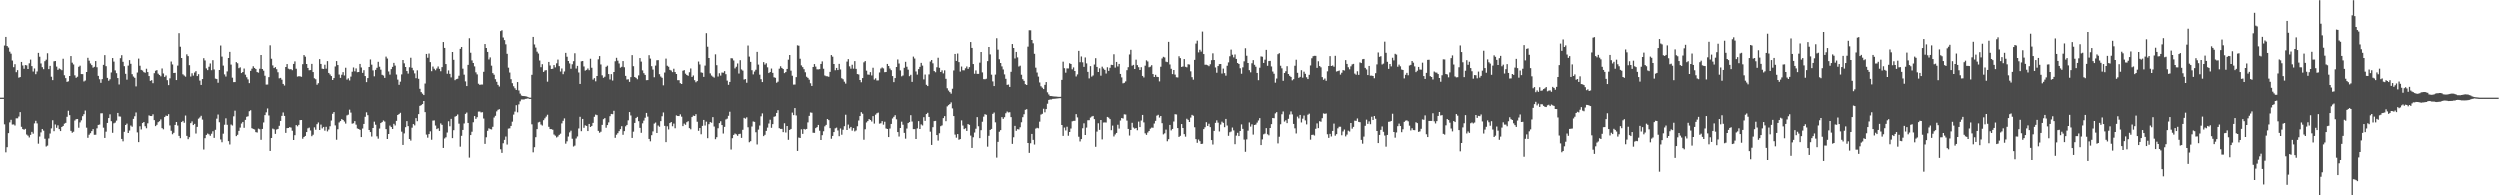 <?xml version="1.0" encoding="UTF-8"?>
<svg xmlns="http://www.w3.org/2000/svg" width="1920" height="150">
  <path d="M0 75.000h1v1.000H0zM1 75.000h1v1.000H1zM2 75.000h1v1.000H2zM3 34.976h1v60.526H3zM4 28.374h1v88.621H4zM5 35.404h1v77.630H5zM6 36.541h1v65.728H6zM7 39.704h1v54.322H7zM8 41.212h1v50.808H8zM9 46.498h1v49.166H9zM10 51.634h1v43.925H10zM11 49.316h1v47.114H11zM12 55.472h1v35.406H12zM13 53.883h1v37.017H13zM14 59.674h1v29.850H14zM15 59.181h1v26.961H15zM16 47.549h1v49.829H16zM17 50.254h1v48.864H17zM18 52.775h1v46.862H18zM19 49.952h1v48.992H19zM20 50.239h1v53.089H20zM21 52.986h1v51.198H21zM22 48.628h1v56.967H22zM23 45.797h1v57.776H23zM24 50.814h1v50.482H24zM25 54.924h1v47.758H25zM26 52.599h1v42.163H26zM27 56.977h1v35.793H27zM28 54.889h1v39.896H28zM29 40.577h1v69.758H29zM30 43.559h1v61.273H30zM31 48.729h1v52.954H31zM32 51.623h1v47.524H32zM33 53.124h1v47.213H33zM34 47.016h1v59.535H34zM35 45.844h1v66.681H35zM36 40.893h1v70.910H36zM37 53.082h1v53.272H37zM38 50.589h1v51.975H38zM39 58.918h1v39.692H39zM40 61.526h1v30.862H40zM41 47.107h1v53.652H41zM42 46.823h1v48.778H42zM43 51.136h1v47.038H43zM44 53.666h1v42.578H44zM45 52.591h1v46.606H45zM46 53.197h1v47.475H46zM47 53.907h1v43.607H47zM48 45.097h1v51.645H48zM49 57.790h1v37.202H49zM50 59.988h1v34.354H50zM51 62.884h1v26.815H51zM52 62.450h1v22.602H52zM53 58.372h1v30.076H53zM54 43.053h1v57.439H54zM55 48.138h1v53.815H55zM56 49.523h1v51.630H56zM57 57.873h1v34.692H57zM58 59.766h1v31.798H58zM59 58.920h1v32.486H59zM60 51.300h1v46.805H60zM61 50.424h1v43.565H61zM62 56.900h1v35.490H62zM63 56.959h1v32.273H63zM64 62.540h1v25.148H64zM65 61.868h1v23.033H65zM66 55.304h1v42.721H66zM67 44.399h1v61.454H67zM68 46.573h1v56.878H68zM69 48.754h1v53.553H69zM70 50.042h1v50.654H70zM71 51.981h1v47.187H71zM72 51.321h1v52.199H72zM73 46.914h1v56.581H73zM74 51.645h1v46.892H74zM75 58.283h1v37.652H75zM76 60.863h1v34.773H76zM77 63.614h1v23.414H77zM78 60.761h1v26.242H78zM79 49.823h1v48.226H79zM80 42.337h1v63.617H80zM81 50.837h1v50.288H81zM82 59.790h1v34.641H82zM83 61.987h1v28.677H83zM84 60.884h1v26.911H84zM85 55.668h1v37.392H85zM86 44.617h1v57.381H86zM87 47.293h1v47.434H87zM88 54.084h1v40.087H88zM89 56.217h1v36.390H89zM90 59.941h1v26.780H90zM91 64.844h1v24.570H91zM92 44.690h1v44.857H92zM93 42.374h1v64.339H93zM94 47.446h1v61.120H94zM95 50.824h1v50.407H95zM96 56.680h1v39.341H96zM97 61.189h1v33.753H97zM98 50.402h1v51.763H98zM99 46.179h1v54.060H99zM100 48.980h1v47.418H100zM101 57.009h1v40.312H101zM102 58.803h1v32.497H102zM103 59.758h1v29.523H103zM104 66.361h1v20.037H104zM105 55.707h1v45.999H105zM106 45.003h1v64.160H106zM107 50.478h1v46.487H107zM108 53.668h1v45.744H108zM109 54.180h1v40.356H109zM110 55.382h1v38.329H110zM111 55.844h1v41.112H111zM112 52.806h1v45.713H112zM113 55.335h1v39.365H113zM114 58.431h1v30.185H114zM115 62.099h1v26.992H115zM116 61.568h1v27.592H116zM117 63.900h1v23.917H117zM118 56.202h1v36.045H118zM119 54.322h1v42.534H119zM120 53.887h1v41.942H120zM121 56.588h1v37.281H121zM122 57.590h1v35.512H122zM123 58.606h1v33.117H123zM124 52.578h1v45.833H124zM125 56.442h1v42.885H125zM126 59.083h1v30.819H126zM127 57.939h1v30.819H127zM128 61.586h1v27.479H128zM129 65.404h1v22.309H129zM130 60.155h1v36.208H130zM131 47.257h1v53.209H131zM132 49.508h1v53.594H132zM133 56.084h1v45.892H133zM134 55.909h1v40.016H134zM135 61.503h1v32.180H135zM136 50.364h1v46.063H136zM137 25.497h1v78.864H137zM138 35.901h1v70.239H138zM139 44.542h1v49.223H139zM140 57.088h1v35.742H140zM141 58.026h1v36.227H141zM142 58.902h1v29.805H142zM143 41.717h1v62.616H143zM144 43.118h1v63.774H144zM145 50.096h1v55.272H145zM146 58.773h1v35.809H146zM147 56.293h1v36.956H147zM148 58.060h1v37.994H148zM149 55.726h1v39.402H149zM150 54.650h1v47.906H150zM151 58.429h1v38.997H151zM152 56.975h1v34.171H152zM153 61.880h1v28.357H153zM154 65.218h1v23.727H154zM155 60.745h1v31.092H155zM156 44.684h1v70.164H156zM157 46.449h1v59.697H157zM158 52.522h1v51.092H158zM159 53.848h1v48.720H159zM160 51.276h1v51.884H160zM161 48.762h1v55.517H161zM162 53.938h1v48.759H162zM163 46.223h1v54.613H163zM164 53.370h1v52.501H164zM165 60.354h1v39.329H165zM166 60.719h1v30.428H166zM167 63.537h1v24.400H167zM168 53.777h1v40.133H168zM169 34.975h1v72.142H169zM170 43.453h1v65.809H170zM171 50.377h1v52.273H171zM172 57.142h1v38.643H172zM173 58.791h1v32.107H173zM174 54.859h1v40.991H174zM175 44.535h1v63.840H175zM176 39.848h1v71.119H176zM177 49.619h1v46.019H177zM178 59.659h1v36.725H178zM179 63.075h1v26.257H179zM180 63.037h1v21.940H180zM181 47.722h1v56.818H181zM182 48.609h1v54.903H182zM183 52.364h1v48.136H183zM184 51.733h1v46.280H184zM185 56.094h1v38.782H185zM186 55.304h1v38.340H186zM187 52.638h1v45.502H187zM188 57.330h1v34.717H188zM189 59.362h1v30.351H189zM190 60.974h1v28.314H190zM191 63.871h1v21.556H191zM192 54.403h1v30.273H192zM193 52.741h1v45.733H193zM194 50.911h1v48.094H194zM195 52.167h1v47.270H195zM196 53.024h1v48.460H196zM197 55.367h1v46.444H197zM198 55.799h1v42.978H198zM199 52.796h1v46.505H199zM200 42.251h1v65.119H200zM201 52.987h1v46.020H201zM202 54.286h1v39.778H202zM203 58.166h1v30.263H203zM204 64.978h1v21.297H204zM205 64.917h1v18.379H205zM206 59.245h1v29.432H206zM207 34.838h1v81.073H207zM208 45.127h1v60.877H208zM209 50.239h1v48.520H209zM210 52.272h1v47.077H210zM211 51.554h1v51.237H211zM212 53.145h1v46.330H212zM213 55.510h1v43.532H213zM214 60.138h1v36.499H214zM215 59.782h1v33.090H215zM216 61.202h1v27.792H216zM217 64.469h1v21.903H217zM218 65.703h1v23.326H218zM219 51.446h1v50.607H219zM220 49.188h1v49.222H220zM221 52.723h1v45.569H221zM222 53.240h1v44.377H222zM223 53.118h1v44.855H223zM224 53.913h1v46.485H224zM225 49.118h1v58.421H225zM226 47.158h1v56.698H226zM227 52.795h1v43.282H227zM228 58.805h1v38.243H228zM229 58.533h1v37.384H229zM230 58.634h1v33.651H230zM231 58.961h1v33.211H231zM232 49.324h1v57.242H232zM233 42.269h1v62.941H233zM234 43.545h1v60.870H234zM235 49.163h1v52.284H235zM236 52.188h1v46.381H236zM237 53.984h1v44.027H237zM238 53.796h1v46.425H238zM239 49.035h1v55.545H239zM240 55.345h1v48.132H240zM241 60.091h1v37.712H241zM242 60.868h1v38.790H242zM243 65.058h1v30.324H243zM244 63.882h1v30.154H244zM245 45.415h1v54.432H245zM246 49.076h1v46.605H246zM247 52.759h1v45.842H247zM248 53.009h1v44.465H248zM249 49.706h1v50.662H249zM250 52.716h1v44.662H250zM251 46.966h1v53.933H251zM252 56.036h1v43.458H252zM253 57.206h1v39.780H253zM254 58.433h1v34.133H254zM255 61.444h1v25.938H255zM256 59.953h1v26.113H256zM257 51.069h1v45.248H257zM258 46.918h1v60.405H258zM259 49.966h1v49.307H259zM260 57.252h1v36.825H260zM261 59.800h1v33.204H261zM262 57.402h1v34.026H262zM263 55.385h1v36.771H263zM264 57.969h1v35.391H264zM265 52.034h1v42.877H265zM266 61.153h1v27.482H266zM267 60.144h1v27.908H267zM268 61.793h1v22.406H268zM269 58.853h1v27.628H269zM270 55.116h1v39.848H270zM271 51.805h1v42.888H271zM272 54.784h1v38.226H272zM273 52.511h1v43.247H273zM274 55.432h1v43.205H274zM275 55.283h1v43.780H275zM276 49.118h1v50.596H276zM277 51.835h1v53.408H277zM278 55.953h1v42.784H278zM279 53.931h1v41.244H279zM280 58.395h1v31.332H280zM281 63.097h1v23.188H281zM282 59.959h1v28.512H282zM283 51.436h1v48.405H283zM284 45.650h1v55.791H284zM285 49.657h1v55.191H285zM286 54.047h1v44.263H286zM287 58.622h1v34.827H287zM288 53.644h1v42.162H288zM289 52.090h1v52.596H289zM290 47.479h1v58.996H290zM291 51.260h1v47.466H291zM292 53.510h1v40.995H292zM293 57.432h1v36.298H293zM294 58.002h1v34.538H294zM295 59.795h1v33.532H295zM296 43.487h1v55.680H296zM297 44.931h1v61.830H297zM298 54.903h1v47.992H298zM299 57.298h1v39.146H299zM300 53.090h1v44.515H300zM301 51.332h1v47.722H301zM302 48.288h1v46.803H302zM303 50.388h1v45.973H303zM304 57.243h1v35.608H304zM305 61.144h1v27.180H305zM306 65.146h1v22.434H306zM307 62.725h1v23.927H307zM308 57.127h1v43.975H308zM309 46.101h1v65.220H309zM310 48.627h1v53.839H310zM311 51.444h1v46.231H311zM312 54.593h1v38.427H312zM313 56.524h1v40.342H313zM314 51.651h1v55.106H314zM315 44.362h1v63.619H315zM316 52.091h1v45.971H316zM317 54.032h1v41.272H317zM318 56.378h1v39.944H318zM319 60.051h1v30.698H319zM320 54.003h1v39.071H320zM321 60.526h1v27.124H321zM322 68.189h1v13.093H322zM323 70.777h1v9.973H323zM324 71.949h1v7.977H324zM325 73.017h1v4.570H325zM326 64.157h1v21.975H326zM327 41.420h1v61.931H327zM328 44.361h1v61.346H328zM329 41.138h1v61.808H329zM330 47.697h1v53.187H330zM331 54.667h1v52.669H331zM332 51.092h1v41.536H332zM333 52.777h1v39.696H333zM334 53.946h1v42.478H334zM335 52.557h1v46.620H335zM336 51.057h1v47.434H336zM337 52.909h1v47.626H337zM338 54.737h1v40.035H338zM339 51.550h1v44.342H339zM340 32.306h1v81.285H340zM341 36.818h1v69.544H341zM342 49.205h1v56.202H342zM343 56.638h1v45.133H343zM344 54.081h1v39.074H344zM345 56.720h1v40.251H345zM346 59.452h1v31.863H346zM347 39.958h1v66.112H347zM348 45.945h1v54.046H348zM349 61.613h1v27.990H349zM350 60.775h1v28.277H350zM351 60.445h1v27.444H351zM352 58.151h1v36.811H352zM353 37.552h1v75.089H353zM354 36.073h1v68.230H354zM355 52.722h1v47.090H355zM356 57.337h1v37.464H356zM357 62.495h1v24.956H357zM358 66.113h1v20.301H358zM359 49.809h1v44.601H359zM360 29.387h1v91.666H360zM361 40.515h1v63.239H361zM362 46.394h1v54.785H362zM363 48.388h1v45.533H363zM364 50.996h1v38.144H364zM365 55.530h1v35.738H365zM366 57.117h1v32.881H366zM367 64.290h1v21.430H367zM368 65.195h1v20.460H368zM369 64.932h1v21.455H369zM370 64.943h1v21.250H370zM371 55.125h1v35.917H371zM372 33.847h1v76.623H372zM373 36.844h1v68.554H373zM374 39.862h1v60.612H374zM375 45.655h1v52.920H375zM376 44.072h1v55.110H376zM377 50.429h1v49.006H377zM378 56.163h1v41.215H378zM379 57.420h1v32.835H379zM380 60.831h1v28.124H380zM381 62.812h1v22.751H381zM382 65.188h1v19.136H382zM383 66.436h1v17.450H383zM384 23.906h1v90.708H384zM385 23.225h1v94.177H385zM386 28.820h1v81.225H386zM387 30.842h1v76.552H387zM388 34.053h1v70.780H388zM389 41.297h1v69.714H389zM390 51.963h1v46.779H390zM391 55.679h1v42.891H391zM392 60.850h1v35.843H392zM393 63.896h1v29.527H393zM394 66.268h1v21.769H394zM395 67.778h1v17.928H395zM396 69.071h1v11.731H396zM397 63.052h1v23.233H397zM398 69.491h1v10.708H398zM399 71.880h1v5.919H399zM400 73.383h1v2.986H400zM401 73.748h1v2.662H401zM402 73.780h1v2.620H402zM403 73.927h1v2.021H403zM404 74.077h1v1.752H404zM405 74.540h1v1.000H405zM406 74.962h1v1.000H406zM407 75.000h1v1.000H407zM408 57.430h1v38.072H408zM409 28.374h1v88.621H409zM410 34.165h1v78.869H410zM411 36.541h1v68.814H411zM412 39.704h1v59.489H412zM413 41.127h1v52.899H413zM414 46.498h1v47.022H414zM415 51.634h1v44.030H415zM416 49.316h1v47.114H416zM417 55.259h1v37.039H417zM418 54.104h1v36.796H418zM419 53.883h1v35.642H419zM420 62.712h1v25.389H420zM421 47.549h1v49.829H421zM422 50.254h1v48.864H422zM423 52.976h1v46.214H423zM424 52.775h1v46.862H424zM425 49.952h1v53.376H425zM426 51.762h1v52.423H426zM427 48.628h1v56.967H427zM428 45.797h1v59.060H428zM429 50.814h1v52.759H429zM430 54.924h1v47.758H430zM431 52.599h1v42.163H431zM432 56.977h1v35.793H432zM433 54.889h1v36.043H433zM434 40.577h1v69.758H434zM435 43.559h1v65.005H435zM436 46.832h1v57.999H436zM437 48.729h1v52.954H437zM438 52.808h1v47.528H438zM439 49.335h1v57.216H439zM440 47.016h1v65.509H440zM441 40.893h1v70.910H441zM442 52.621h1v53.733H442zM443 50.589h1v54.231H443zM444 55.678h1v42.983H444zM445 64.457h1v25.228H445zM446 47.107h1v53.652H446zM447 46.823h1v44.495H447zM448 51.041h1v47.134H448zM449 54.223h1v42.022H449zM450 53.666h1v43.054H450zM451 52.591h1v48.080H451zM452 53.907h1v41.290H452zM453 45.097h1v52.417H453zM454 52.036h1v44.706H454zM455 61.125h1v33.218H455zM456 59.988h1v29.712H456zM457 62.450h1v25.575H457zM458 58.372h1v30.076H458zM459 45.591h1v54.902H459zM460 43.053h1v58.900H460zM461 49.523h1v51.630H461zM462 57.873h1v38.048H462zM463 59.766h1v31.798H463zM464 58.920h1v31.822H464zM465 51.300h1v46.805H465zM466 50.424h1v45.619H466zM467 56.900h1v37.088H467zM468 61.045h1v28.186H468zM469 56.959h1v30.545H469zM470 61.868h1v25.819H470zM471 55.304h1v29.769H471zM472 47.048h1v58.805H472zM473 44.399h1v59.053H473zM474 46.573h1v55.734H474zM475 48.754h1v51.941H475zM476 51.981h1v47.187H476zM477 51.321h1v45.591H477zM478 46.914h1v56.605H478zM479 51.645h1v49.090H479zM480 58.283h1v38.764H480zM481 61.079h1v34.856H481zM482 60.863h1v31.559H482zM483 62.881h1v23.168H483zM484 59.237h1v29.451H484zM485 42.337h1v63.617H485zM486 50.837h1v50.288H486zM487 59.121h1v35.310H487zM488 59.790h1v30.874H488zM489 60.884h1v28.894H489zM490 57.918h1v35.142H490zM491 44.617h1v53.563H491zM492 47.293h1v54.705H492zM493 54.084h1v40.643H493zM494 56.217h1v36.390H494zM495 57.534h1v32.869H495zM496 61.586h1v25.134H496zM497 61.489h1v28.058H497zM498 42.374h1v64.339H498zM499 44.987h1v63.579H499zM500 50.824h1v53.018H500zM501 53.464h1v47.427H501zM502 59.362h1v35.580H502zM503 50.402h1v43.704H503zM504 46.279h1v55.886H504zM505 46.179h1v50.219H505zM506 57.009h1v40.312H506zM507 58.803h1v34.212H507zM508 59.758h1v29.523H508zM509 65.513h1v20.885H509zM510 55.707h1v40.953H510zM511 45.003h1v64.160H511zM512 50.478h1v46.487H512zM513 51.238h1v48.174H513zM514 53.668h1v40.868H514zM515 54.180h1v39.531H515zM516 55.382h1v41.574H516zM517 52.806h1v42.097H517zM518 55.335h1v43.184H518zM519 56.837h1v31.779H519zM520 61.573h1v27.518H520zM521 61.568h1v27.592H521zM522 63.900h1v23.917H522zM523 64.510h1v25.096H523zM524 54.322h1v42.534H524zM525 53.887h1v41.032H525zM526 56.588h1v39.240H526zM527 57.590h1v36.280H527zM528 58.205h1v34.897H528zM529 55.495h1v42.916H529zM530 52.578h1v46.749H530zM531 59.083h1v30.819H531zM532 57.939h1v30.819H532zM533 61.586h1v27.479H533zM534 63.196h1v24.517H534zM535 62.252h1v31.224H535zM536 47.257h1v53.209H536zM537 49.508h1v48.813H537zM538 55.627h1v47.474H538zM539 55.909h1v40.764H539zM540 59.044h1v33.082H540zM541 50.364h1v46.063H541zM542 25.497h1v67.931H542zM543 35.901h1v70.239H543zM544 44.542h1v50.840H544zM545 56.379h1v37.385H545zM546 58.026h1v36.227H546zM547 58.902h1v31.052H547zM548 59.612h1v37.539H548zM549 41.717h1v65.176H549zM550 50.096h1v55.272H550zM551 58.773h1v39.723H551zM552 56.293h1v38.289H552zM553 58.060h1v35.092H553zM554 55.726h1v40.329H554zM555 55.885h1v46.670H555zM556 54.650h1v42.776H556zM557 56.975h1v34.792H557zM558 61.880h1v29.266H558zM559 65.114h1v23.839H559zM560 62.923h1v22.881H560zM561 44.684h1v70.164H561zM562 44.857h1v61.289H562zM563 46.449h1v57.165H563zM564 52.522h1v50.046H564zM565 51.276h1v51.884H565zM566 48.762h1v55.517H566zM567 56.461h1v46.506H567zM568 46.223h1v56.474H568zM569 53.370h1v52.501H569zM570 54.231h1v45.452H570zM571 61.100h1v29.433H571zM572 60.719h1v30.428H572zM573 63.537h1v26.595H573zM574 34.975h1v62.751H574zM575 43.453h1v65.809H575zM576 47.513h1v60.948H576zM577 53.926h1v43.268H577zM578 57.142h1v36.150H578zM579 54.920h1v38.684H579zM580 53.574h1v47.985H580zM581 39.848h1v71.119H581zM582 49.619h1v49.930H582zM583 57.340h1v39.044H583zM584 60.828h1v28.505H584zM585 63.037h1v24.061H585zM586 47.722h1v56.818H586zM587 49.622h1v53.890H587zM588 48.609h1v51.891H588zM589 51.733h1v46.280H589zM590 56.094h1v38.782H590zM591 55.304h1v36.628H591zM592 52.638h1v45.502H592zM593 55.977h1v39.333H593zM594 59.362h1v30.351H594zM595 59.748h1v29.540H595zM596 63.551h1v23.161H596zM597 62.714h1v21.899H597zM598 52.741h1v45.733H598zM599 50.911h1v48.094H599zM600 52.167h1v46.826H600zM601 53.024h1v48.460H601zM602 56.146h1v38.511H602zM603 55.367h1v46.444H603zM604 52.956h1v43.797H604zM605 45.822h1v61.547H605zM606 42.251h1v57.552H606zM607 54.286h1v44.720H607zM608 58.166h1v28.289H608zM609 64.978h1v23.451H609zM610 64.917h1v18.066H610zM611 59.245h1v29.432H611zM612 34.838h1v81.073H612zM613 35.132h1v70.489H613zM614 45.127h1v60.877H614zM615 50.239h1v49.110H615zM616 51.554h1v51.237H616zM617 53.145h1v45.900H617zM618 55.510h1v43.966H618zM619 58.919h1v40.122H619zM620 59.782h1v34.203H620zM621 61.202h1v27.792H621zM622 63.971h1v22.401H622zM623 66.017h1v20.551H623zM624 51.446h1v50.496H624zM625 49.188h1v52.864H625zM626 51.134h1v47.276H626zM627 53.240h1v44.377H627zM628 53.321h1v42.636H628zM629 53.118h1v47.281H629zM630 49.118h1v58.421H630zM631 47.158h1v56.698H631zM632 52.782h1v48.006H632zM633 57.951h1v39.097H633zM634 58.533h1v37.384H634zM635 58.634h1v32.738H635zM636 58.961h1v33.324H636zM637 55.210h1v43.179H637zM638 42.269h1v64.297H638zM639 43.545h1v60.870H639zM640 49.163h1v52.284H640zM641 53.947h1v44.622H641zM642 52.188h1v45.804H642zM643 53.796h1v46.425H643zM644 49.035h1v55.545H644zM645 53.369h1v45.273H645zM646 60.091h1v43.386H646zM647 60.868h1v38.790H647zM648 62.710h1v34.200H648zM649 64.182h1v23.909H649zM650 47.291h1v52.556H650zM651 45.415h1v50.267H651zM652 50.927h1v47.674H652zM653 52.759h1v44.715H653zM654 49.706h1v50.662H654zM655 52.716h1v45.633H655zM656 46.966h1v53.933H656zM657 52.869h1v47.321H657zM658 56.905h1v40.081H658zM659 57.206h1v35.361H659zM660 61.444h1v27.682H660zM661 63.166h1v22.999H661zM662 59.953h1v27.410H662zM663 47.856h1v59.466H663zM664 46.918h1v52.356H664zM665 54.298h1v39.779H665zM666 57.252h1v35.752H666zM667 57.402h1v34.026H667zM668 55.385h1v36.771H668zM669 57.969h1v35.391H669zM670 52.034h1v37.175H670zM671 61.153h1v33.757H671zM672 60.144h1v27.908H672zM673 61.793h1v25.172H673zM674 61.764h1v24.716H674zM675 55.632h1v39.332H675zM676 52.624h1v42.069H676zM677 51.805h1v41.205H677zM678 52.511h1v43.247H678zM679 55.432h1v38.054H679zM680 55.283h1v43.354H680zM681 49.118h1v49.945H681zM682 50.665h1v54.578H682zM683 52.609h1v46.128H683zM684 53.931h1v41.244H684zM685 58.395h1v32.592H685zM686 63.097h1v26.629H686zM687 59.959h1v28.512H687zM688 51.436h1v40.211H688zM689 45.650h1v55.791H689zM690 48.819h1v56.030H690zM691 54.047h1v44.263H691zM692 58.622h1v34.827H692zM693 57.960h1v37.846H693zM694 52.090h1v49.971H694zM695 47.479h1v58.996H695zM696 51.260h1v47.466H696zM697 53.510h1v40.995H697zM698 58.545h1v35.185H698zM699 57.432h1v31.023H699zM700 62.871h1v30.456H700zM701 43.487h1v55.680H701zM702 44.931h1v54.218H702zM703 54.903h1v51.859H703zM704 57.298h1v41.300H704zM705 53.090h1v39.955H705zM706 51.332h1v47.722H706zM707 48.288h1v47.257H707zM708 50.388h1v45.973H708zM709 60.958h1v29.072H709zM710 57.243h1v35.608H710zM711 65.146h1v22.434H711zM712 66.107h1v20.545H712zM713 57.127h1v32.683H713zM714 47.257h1v53.845H714zM715 46.101h1v65.220H715zM716 48.627h1v49.047H716zM717 54.593h1v38.427H717zM718 55.487h1v37.360H718zM719 51.651h1v52.096H719zM720 44.362h1v63.619H720zM721 52.091h1v50.277H721zM722 55.288h1v41.637H722zM723 54.032h1v42.290H723zM724 56.378h1v34.371H724zM725 54.003h1v35.182H725zM726 60.526h1v32.548H726zM727 67.805h1v13.902H727zM728 69.526h1v11.224H728zM729 70.777h1v9.149H729zM730 71.949h1v6.718H730zM731 68.142h1v15.100H731zM732 54.103h1v35.054H732zM733 41.420h1v61.931H733zM734 46.815h1v58.893H734zM735 41.138h1v61.808H735zM736 47.697h1v59.638H736zM737 55.011h1v51.802H737zM738 51.092h1v41.382H738zM739 53.946h1v42.478H739zM740 54.004h1v45.172H740zM741 52.444h1v46.047H741zM742 51.057h1v49.478H742zM743 52.909h1v42.371H743zM744 51.550h1v44.342H744zM745 32.306h1v71.857H745zM746 36.818h1v76.773H746zM747 49.205h1v56.202H747zM748 56.638h1v45.133H748zM749 54.081h1v44.806H749zM750 56.721h1v33.238H750zM751 56.720h1v40.251H751zM752 48.113h1v57.957H752zM753 39.958h1v60.032H753zM754 55.582h1v37.933H754zM755 60.775h1v28.829H755zM756 60.873h1v26.828H756zM757 60.445h1v27.716H757zM758 46.963h1v65.678H758zM759 36.073h1v68.230H759zM760 41.755h1v58.057H760zM761 57.337h1v41.693H761zM762 62.495h1v24.956H762zM763 66.113h1v20.301H763zM764 57.305h1v36.637H764zM765 29.387h1v91.666H765zM766 38.129h1v70.812H766zM767 45.515h1v55.664H767zM768 48.388h1v51.548H768zM769 50.996h1v38.968H769zM770 53.328h1v37.940H770zM771 57.117h1v32.881H771zM772 60.504h1v26.470H772zM773 65.195h1v20.460H773zM774 64.932h1v21.455H774zM775 66.745h1v19.448H775zM776 55.125h1v34.818H776zM777 33.847h1v76.623H777zM778 36.844h1v68.554H778zM779 44.877h1v51.793H779zM780 39.862h1v60.612H780zM781 44.072h1v55.110H781zM782 51.087h1v48.348H782zM783 50.429h1v47.325H783zM784 57.420h1v36.495H784zM785 60.831h1v29.174H785zM786 62.126h1v25.633H786zM787 64.657h1v19.666H787zM788 65.284h1v18.602H788zM789 35.826h1v73.982H789zM790 23.225h1v94.177H790zM791 23.307h1v86.738H791zM792 30.725h1v72.146H792zM793 33.282h1v74.113H793zM794 41.297h1v69.714H794zM795 51.963h1v46.779H795zM796 55.679h1v42.454H796zM797 58.823h1v39.747H797zM798 63.334h1v30.089H798zM799 66.268h1v21.769H799zM800 67.312h1v20.091H800zM801 68.423h1v15.084H801zM802 65.163h1v21.121H802zM803 63.052h1v20.727H803zM804 70.898h1v8.754H804zM805 72.525h1v4.212H805zM806 73.748h1v2.662H806zM807 73.780h1v2.620H807zM808 73.927h1v2.021H808zM809 74.062h1v1.837H809zM810 74.142h1v1.627H810zM811 74.196h1v1.488H811zM812 74.331h1v1.247H812zM813 74.399h1v1.038H813zM814 74.338h1v1.103H814zM815 61.331h1v34.656H815zM816 47.357h1v57.006H816zM817 52.361h1v45.567H817zM818 55.816h1v44.366H818zM819 52.530h1v44.812H819zM820 52.603h1v51.645H820zM821 48.576h1v52.787H821zM822 49.164h1v49.576H822zM823 53.246h1v39.933H823zM824 51.741h1v41.088H824zM825 54.529h1v38.242H825zM826 58.735h1v28.944H826zM827 57.159h1v32.989H827zM828 39.075h1v65.933H828zM829 47.746h1v60.909H829zM830 43.374h1v63.432H830zM831 47.855h1v50.678H831zM832 51.334h1v43.383H832zM833 44.125h1v59.536H833zM834 48.693h1v49.317H834zM835 55.197h1v37.161H835zM836 60.206h1v32.092H836zM837 50.809h1v39.498H837zM838 58.832h1v30.691H838zM839 57.946h1v31.098H839zM840 49.535h1v41.974H840zM841 44.715h1v68.053H841zM842 51.380h1v49.695H842zM843 55.312h1v39.338H843zM844 52.488h1v47.242H844zM845 58.113h1v34.069H845zM846 51.225h1v55.817H846zM847 52.619h1v41.470H847zM848 53.672h1v40.326H848zM849 56.475h1v37.649H849zM850 51.675h1v38.148H850zM851 54.440h1v35.903H851zM852 52.082h1v39.390H852zM853 49.755h1v50.233H853zM854 49.994h1v46.482H854zM855 41.673h1v63.142H855zM856 51.926h1v51.357H856zM857 47.551h1v54.554H857zM858 51.065h1v44.709H858zM859 49.083h1v49.708H859zM860 56.798h1v35.792H860zM861 59.425h1v31.194H861zM862 63.980h1v27.040H862zM863 63.605h1v24.188H863zM864 62.530h1v25.426H864zM865 53.888h1v38.745H865zM866 51.621h1v47.393H866zM867 41.807h1v62.268H867zM868 38.240h1v61.585H868zM869 50.409h1v43.926H869zM870 49.813h1v48.112H870zM871 53.005h1v45.800H871zM872 45.807h1v52.503H872zM873 50.041h1v50.022H873zM874 51.595h1v41.797H874zM875 53.752h1v43.857H875zM876 51.614h1v40.937H876zM877 58.327h1v29.947H877zM878 59.487h1v34.534H878zM879 50.441h1v51.980H879zM880 46.327h1v57.256H880zM881 47.201h1v54.609H881zM882 51.654h1v48.942H882zM883 51.203h1v47.603H883zM884 50.096h1v47.887H884zM885 56.900h1v41.215H885zM886 59.149h1v35.708H886zM887 57.468h1v35.366H887zM888 58.997h1v29.814H888zM889 59.183h1v28.984H889zM890 62.502h1v27.794H890zM891 51.234h1v37.840H891zM892 44.885h1v49.723H892zM893 43.623h1v59.585H893zM894 44.121h1v58.257H894zM895 47.366h1v52.157H895zM896 47.696h1v60.821H896zM897 32.168h1v74.721H897zM898 49.496h1v46.456H898zM899 52.855h1v47.282H899zM900 56.916h1v42.116H900zM901 53.737h1v39.608H901zM902 57.284h1v30.446H902zM903 59.357h1v28.558H903zM904 59.511h1v38.827H904zM905 43.226h1v61.948H905zM906 44.627h1v59.643H906zM907 51.409h1v43.892H907zM908 51.040h1v47.273H908zM909 45.375h1v57.646H909zM910 51.293h1v53.642H910zM911 51.732h1v39.444H911zM912 49.366h1v42.695H912zM913 49.551h1v44.164H913zM914 54.804h1v35.511H914zM915 59.311h1v28.886H915zM916 61.190h1v27.682H916zM917 45.968h1v51.772H917zM918 33.485h1v73.367H918zM919 31.210h1v78.483H919zM920 40.245h1v66.927H920zM921 38.197h1v70.234H921zM922 39.635h1v70.981H922zM923 24.276h1v86.114H923zM924 41.547h1v57.620H924zM925 49.741h1v47.997H925zM926 49.704h1v44.130H926zM927 50.129h1v46.581H927zM928 50.855h1v44.176H928zM929 49.343h1v48.279H929zM930 46.234h1v61.316H930zM931 40.954h1v70.027H931zM932 46.070h1v54.461H932zM933 51.838h1v42.532H933zM934 55.879h1v36.562H934zM935 50.727h1v43.461H935zM936 49.273h1v51.710H936zM937 49.142h1v46.520H937zM938 56.465h1v36.961H938zM939 52.669h1v41.672H939zM940 56.184h1v41.482H940zM941 58.138h1v33.203H941zM942 50.484h1v45.906H942zM943 47.908h1v56.401H943zM944 43.205h1v58.358H944zM945 38.094h1v62.911H945zM946 42.060h1v55.887H946zM947 44.095h1v56.063H947zM948 41.822h1v68.937H948zM949 45.264h1v58.896H949zM950 48.375h1v53.635H950zM951 49.128h1v55.391H951zM952 52.412h1v48.206H952zM953 56.605h1v38.927H953zM954 51.690h1v47.276H954zM955 47.121h1v60.078H955zM956 37.072h1v79.516H956zM957 42.829h1v64.240H957zM958 48.376h1v51.985H958zM959 53.916h1v40.160H959zM960 55.534h1v41.671H960zM961 48.584h1v46.918H961zM962 46.174h1v57.217H962zM963 49.789h1v46.215H963zM964 51.227h1v44.422H964zM965 56.032h1v38.122H965zM966 61.605h1v30.894H966zM967 52.032h1v38.674H967zM968 43.305h1v68.102H968zM969 43.589h1v63.473H969zM970 48.316h1v54.836H970zM971 45.806h1v56.800H971zM972 38.277h1v60.126H972zM973 50.534h1v52.580H973zM974 46.913h1v57.026H974zM975 46.726h1v51.568H975zM976 51.059h1v44.263H976zM977 54.956h1v35.677H977zM978 56.637h1v34.183H978zM979 63.509h1v23.569H979zM980 60.303h1v25.824H980zM981 41.616h1v68.537H981zM982 40.878h1v64.132H982zM983 50.465h1v44.964H983zM984 52.460h1v35.296H984zM985 62.044h1v23.578H985zM986 56.056h1v37.349H986zM987 54.729h1v37.611H987zM988 50.864h1v43.677H988zM989 56.835h1v34.411H989zM990 58.207h1v29.752H990zM991 59.093h1v26.484H991zM992 61.694h1v26.180H992zM993 60.827h1v34.342H993zM994 50.483h1v48.080H994zM995 45.901h1v56.580H995zM996 55.899h1v33.662H996zM997 59.807h1v31.132H997zM998 59.024h1v29.254H998zM999 53.935h1v40.107H999zM1000 59.653h1v31.481H1000zM1001 55.020h1v33.694H1001zM1002 56.661h1v35.789H1002zM1003 59.335h1v36.197H1003zM1004 60.718h1v27.396H1004zM1005 57.423h1v29.853H1005zM1006 50.284h1v56.993H1006zM1007 44.746h1v58.866H1007zM1008 43.173h1v60.236H1008zM1009 42.874h1v61.200H1009zM1010 42.910h1v56.019H1010zM1011 52.104h1v42.646H1011zM1012 47.075h1v51.323H1012zM1013 50.743h1v42.324H1013zM1014 51.709h1v41.769H1014zM1015 59.236h1v31.549H1015zM1016 61.292h1v25.806H1016zM1017 60.331h1v27.095H1017zM1018 62.077h1v25.066H1018zM1019 54.785h1v48.337H1019zM1020 50.673h1v55.195H1020zM1021 43.133h1v59.651H1021zM1022 50.683h1v54.115H1022zM1023 50.284h1v50.249H1023zM1024 51.266h1v43.665H1024zM1025 42.864h1v61.316H1025zM1026 54.949h1v48.071H1026zM1027 54.575h1v43.980H1027zM1028 54.170h1v43.146H1028zM1029 57.285h1v40.065H1029zM1030 55.851h1v48.055H1030zM1031 53.808h1v47.144H1031zM1032 54.147h1v45.324H1032zM1033 46.172h1v58.586H1033zM1034 49.091h1v54.290H1034zM1035 51.680h1v48.660H1035zM1036 53.272h1v47.763H1036zM1037 50.938h1v43.509H1037zM1038 49.471h1v49.367H1038zM1039 49.025h1v48.397H1039zM1040 56.545h1v36.150H1040zM1041 57.416h1v35.434H1041zM1042 54.724h1v36.247H1042zM1043 57.492h1v36.115H1043zM1044 47.935h1v45.899H1044zM1045 48.428h1v58.992H1045zM1046 45.536h1v64.780H1046zM1047 45.250h1v59.682H1047zM1048 52.112h1v44.514H1048zM1049 53.370h1v38.521H1049zM1050 57.637h1v37.474H1050zM1051 50.632h1v42.578H1051zM1052 58.118h1v37.284H1052zM1053 58.037h1v31.625H1053zM1054 58.364h1v33.782H1054zM1055 60.113h1v28.967H1055zM1056 56.196h1v34.983H1056zM1057 49.462h1v51.154H1057zM1058 40.304h1v69.585H1058zM1059 43.673h1v59.939H1059zM1060 43.145h1v56.606H1060zM1061 49.531h1v47.605H1061zM1062 48.859h1v52.342H1062zM1063 31.991h1v72.082H1063zM1064 40.533h1v72.109H1064zM1065 47.449h1v56.166H1065zM1066 52.899h1v40.639H1066zM1067 49.153h1v44.222H1067zM1068 51.015h1v41.878H1068zM1069 44.329h1v43.035H1069zM1070 46.376h1v55.000H1070zM1071 41.299h1v64.429H1071zM1072 41.917h1v59.793H1072zM1073 51.227h1v45.702H1073zM1074 49.639h1v45.264H1074zM1075 50.952h1v45.808H1075zM1076 53.380h1v48.169H1076zM1077 53.755h1v45.507H1077zM1078 60.212h1v33.397H1078zM1079 57.433h1v35.224H1079zM1080 55.981h1v36.434H1080zM1081 57.812h1v35.376H1081zM1082 50.342h1v46.188H1082zM1083 49.842h1v50.353H1083zM1084 46.867h1v51.647H1084zM1085 48.131h1v51.757H1085zM1086 50.990h1v48.979H1086zM1087 55.383h1v38.542H1087zM1088 54.335h1v40.232H1088zM1089 51.399h1v49.899H1089zM1090 53.394h1v47.533H1090zM1091 53.510h1v45.401H1091zM1092 48.112h1v43.597H1092zM1093 58.405h1v33.581H1093zM1094 60.614h1v28.008H1094zM1095 55.975h1v47.128H1095zM1096 45.958h1v59.325H1096zM1097 45.860h1v46.993H1097zM1098 58.503h1v34.376H1098zM1099 59.139h1v33.731H1099zM1100 61.004h1v25.994H1100zM1101 54.952h1v38.246H1101zM1102 55.633h1v39.204H1102zM1103 55.828h1v37.220H1103zM1104 56.879h1v32.181H1104zM1105 59.904h1v26.115H1105zM1106 62.747h1v25.925H1106zM1107 57.819h1v30.596H1107zM1108 45.562h1v57.223H1108zM1109 45.682h1v57.714H1109zM1110 56.839h1v39.440H1110zM1111 57.183h1v34.280H1111zM1112 59.369h1v32.839H1112zM1113 55.586h1v38.612H1113zM1114 44.647h1v54.064H1114zM1115 42.567h1v58.366H1115zM1116 49.542h1v43.395H1116zM1117 58.737h1v34.991H1117zM1118 59.452h1v28.168H1118zM1119 59.272h1v29.538H1119zM1120 51.671h1v48.245H1120zM1121 34.915h1v81.310H1121zM1122 39.973h1v69.840H1122zM1123 47.828h1v50.023H1123zM1124 59.260h1v35.396H1124zM1125 54.321h1v34.093H1125zM1126 46.214h1v56.278H1126zM1127 49.750h1v51.212H1127zM1128 47.418h1v54.634H1128zM1129 52.283h1v42.370H1129zM1130 54.756h1v39.292H1130zM1131 60.435h1v34.375H1131zM1132 57.648h1v36.454H1132zM1133 57.825h1v30.493H1133zM1134 60.152h1v30.393H1134zM1135 54.988h1v33.992H1135zM1136 59.615h1v29.613H1136zM1137 58.271h1v29.662H1137zM1138 54.253h1v39.014H1138zM1139 38.962h1v63.567H1139zM1140 52.297h1v47.214H1140zM1141 55.864h1v41.524H1141zM1142 45.610h1v46.839H1142zM1143 47.826h1v46.067H1143zM1144 48.841h1v47.742H1144zM1145 57.464h1v35.636H1145zM1146 50.401h1v49.065H1146zM1147 42.502h1v62.720H1147zM1148 43.634h1v60.561H1148zM1149 45.982h1v51.184H1149zM1150 49.920h1v50.433H1150zM1151 44.679h1v62.694H1151zM1152 42.906h1v61.987H1152zM1153 50.896h1v47.104H1153zM1154 49.642h1v44.307H1154zM1155 56.465h1v39.232H1155zM1156 53.120h1v42.557H1156zM1157 49.253h1v47.732H1157zM1158 56.036h1v37.119H1158zM1159 60.337h1v29.738H1159zM1160 60.233h1v31.322H1160zM1161 56.821h1v35.334H1161zM1162 57.500h1v37.207H1162zM1163 51.912h1v44.173H1163zM1164 45.211h1v52.253H1164zM1165 52.319h1v40.257H1165zM1166 59.673h1v30.610H1166zM1167 54.193h1v33.728H1167zM1168 57.679h1v36.014H1168zM1169 52.790h1v40.768H1169zM1170 34.684h1v85.686H1170zM1171 46.370h1v60.241H1171zM1172 37.505h1v65.699H1172zM1173 37.193h1v69.509H1173zM1174 42.070h1v58.819H1174zM1175 52.348h1v47.030H1175zM1176 58.635h1v33.133H1176zM1177 67.806h1v15.035H1177zM1178 66.856h1v13.114H1178zM1179 70.792h1v7.390H1179zM1180 69.433h1v11.519H1180zM1181 70.539h1v9.092H1181zM1182 67.040h1v15.108H1182zM1183 69.725h1v10.321H1183zM1184 69.469h1v10.668H1184zM1185 68.414h1v12.880H1185zM1186 67.830h1v14.180H1186zM1187 66.881h1v15.322H1187zM1188 70.140h1v10.751H1188zM1189 69.580h1v10.833H1189zM1190 69.437h1v12.016H1190zM1191 70.509h1v9.784H1191zM1192 66.713h1v14.179H1192zM1193 67.549h1v13.786H1193zM1194 68.908h1v14.810H1194zM1195 66.713h1v17.046H1195zM1196 59.156h1v31.060H1196zM1197 49.998h1v54.117H1197zM1198 33.475h1v76.631H1198zM1199 39.051h1v77.895H1199zM1200 30.292h1v85.689H1200zM1201 36.078h1v76.318H1201zM1202 34.841h1v74.029H1202zM1203 41.896h1v60.646H1203zM1204 44.451h1v59.822H1204zM1205 43.117h1v55.894H1205zM1206 59.097h1v39.749H1206zM1207 49.438h1v49.265H1207zM1208 58.377h1v32.601H1208zM1209 57.140h1v32.513H1209zM1210 61.211h1v25.583H1210zM1211 60.697h1v25.168H1211zM1212 62.944h1v23.382H1212zM1213 58.634h1v25.639H1213zM1214 64.588h1v17.710H1214zM1215 64.791h1v20.152H1215zM1216 65.334h1v20.104H1216zM1217 66.974h1v15.608H1217zM1218 69.255h1v11.280H1218zM1219 68.622h1v12.041H1219zM1220 69.891h1v11.146H1220zM1221 69.472h1v11.995H1221zM1222 40.308h1v63.645H1222zM1223 28.918h1v86.010H1223zM1224 28.505h1v89.681H1224zM1225 43.053h1v69.326H1225zM1226 44.050h1v65.473H1226zM1227 42.150h1v66.492H1227zM1228 44.279h1v61.895H1228zM1229 45.560h1v61.209H1229zM1230 51.283h1v51.458H1230zM1231 53.692h1v43.983H1231zM1232 55.218h1v42.374H1232zM1233 60.564h1v30.947H1233zM1234 64.561h1v22.418H1234zM1235 55.058h1v44.063H1235zM1236 42.203h1v61.854H1236zM1237 46.245h1v55.670H1237zM1238 48.742h1v54.233H1238zM1239 47.480h1v51.415H1239zM1240 52.804h1v46.992H1240zM1241 45.802h1v55.203H1241zM1242 49.375h1v55.554H1242zM1243 50.867h1v52.232H1243zM1244 53.662h1v43.234H1244zM1245 54.328h1v44.119H1245zM1246 59.131h1v33.290H1246zM1247 59.750h1v31.775H1247zM1248 38.007h1v72.779H1248zM1249 40.197h1v67.032H1249zM1250 50.140h1v47.210H1250zM1251 47.054h1v56.744H1251zM1252 49.929h1v54.578H1252zM1253 52.892h1v48.527H1253zM1254 46.577h1v66.076H1254zM1255 50.867h1v57.872H1255zM1256 51.575h1v56.598H1256zM1257 55.203h1v53.219H1257zM1258 59.163h1v46.591H1258zM1259 62.657h1v34.030H1259zM1260 51.243h1v49.750H1260zM1261 43.800h1v53.815H1261zM1262 40.421h1v62.768H1262zM1263 49.969h1v51.834H1263zM1264 50.878h1v44.090H1264zM1265 54.112h1v41.749H1265zM1266 54.616h1v44.705H1266zM1267 43.459h1v65.850H1267zM1268 44.397h1v62.057H1268zM1269 48.383h1v57.185H1269zM1270 60.371h1v33.417H1270zM1271 56.581h1v36.124H1271zM1272 56.027h1v36.878H1272zM1273 36.934h1v66.530H1273zM1274 30.027h1v101.838H1274zM1275 33.457h1v77.498H1275zM1276 34.101h1v73.530H1276zM1277 42.449h1v59.939H1277zM1278 43.027h1v54.848H1278zM1279 42.211h1v54.196H1279zM1280 34.891h1v70.988H1280zM1281 44.725h1v59.711H1281zM1282 49.377h1v51.427H1282zM1283 48.890h1v50.487H1283zM1284 50.466h1v49.452H1284zM1285 61.583h1v32.679H1285zM1286 37.955h1v83.308H1286zM1287 42.438h1v69.726H1287zM1288 43.220h1v62.239H1288zM1289 46.907h1v55.220H1289zM1290 50.018h1v54.146H1290zM1291 50.637h1v54.964H1291zM1292 42.643h1v71.143H1292zM1293 37.113h1v77.599H1293zM1294 34.403h1v70.304H1294zM1295 47.780h1v58.562H1295zM1296 47.021h1v47.313H1296zM1297 56.812h1v39.662H1297zM1298 49.141h1v51.086H1298zM1299 41.100h1v70.702H1299zM1300 49.885h1v55.341H1300zM1301 53.972h1v43.534H1301zM1302 57.827h1v35.791H1302zM1303 60.251h1v31.577H1303zM1304 60.803h1v28.944H1304zM1305 47.763h1v55.770H1305zM1306 46.609h1v56.037H1306zM1307 50.187h1v54.928H1307zM1308 50.561h1v56.180H1308zM1309 50.727h1v47.949H1309zM1310 61.017h1v28.144H1310zM1311 44.028h1v58.410H1311zM1312 32.114h1v78.742H1312zM1313 45.701h1v59.699H1313zM1314 41.954h1v67.041H1314zM1315 47.316h1v53.227H1315zM1316 49.545h1v45.250H1316zM1317 44.293h1v56.833H1317zM1318 40.078h1v71.438H1318zM1319 33.566h1v73.532H1319zM1320 57.364h1v34.091H1320zM1321 51.828h1v43.655H1321zM1322 61.991h1v26.515H1322zM1323 53.732h1v41.322H1323zM1324 31.304h1v78.742H1324zM1325 40.533h1v69.052H1325zM1326 45.294h1v56.865H1326zM1327 46.183h1v53.552H1327zM1328 49.796h1v48.436H1328zM1329 53.107h1v44.657H1329zM1330 30.164h1v80.486H1330zM1331 28.689h1v81.585H1331zM1332 31.177h1v76.803H1332zM1333 45.400h1v56.324H1333zM1334 43.868h1v57.062H1334zM1335 48.530h1v50.033H1335zM1336 41.086h1v61.853H1336zM1337 40.565h1v69.047H1337zM1338 49.431h1v50.369H1338zM1339 57.856h1v34.686H1339zM1340 61.966h1v26.161H1340zM1341 63.391h1v23.748H1341zM1342 64.776h1v24.875H1342zM1343 44.609h1v71.440H1343zM1344 34.564h1v87.757H1344zM1345 34.968h1v78.512H1345zM1346 45.019h1v59.884H1346zM1347 44.564h1v54.667H1347zM1348 47.077h1v46.398H1348zM1349 52.079h1v45.856H1349zM1350 38.621h1v68.770H1350zM1351 44.221h1v61.863H1351zM1352 49.041h1v54.678H1352zM1353 53.556h1v45.060H1353zM1354 55.649h1v38.100H1354zM1355 54.805h1v41.493H1355zM1356 40.653h1v72.916H1356zM1357 25.884h1v96.975H1357zM1358 41.100h1v56.828H1358zM1359 54.472h1v48.703H1359zM1360 46.137h1v49.762H1360zM1361 51.985h1v40.074H1361zM1362 44.485h1v63.979H1362zM1363 49.770h1v62.615H1363zM1364 57.454h1v44.621H1364zM1365 61.436h1v32.964H1365zM1366 62.824h1v29.366H1366zM1367 61.130h1v29.287H1367zM1368 59.445h1v31.573H1368zM1369 49.548h1v47.528H1369zM1370 49.391h1v56.779H1370zM1371 55.278h1v39.889H1371zM1372 59.525h1v32.208H1372zM1373 60.666h1v28.626H1373zM1374 59.054h1v28.699H1374zM1375 29.530h1v90.110H1375zM1376 41.443h1v67.939H1376zM1377 46.814h1v60.622H1377zM1378 50.654h1v49.300H1378zM1379 52.550h1v51.299H1379zM1380 55.375h1v45.794H1380zM1381 41.216h1v61.367H1381zM1382 33.362h1v75.777H1382zM1383 45.778h1v58.777H1383zM1384 44.583h1v55.723H1384zM1385 50.221h1v46.561H1385zM1386 59.678h1v35.745H1386zM1387 53.881h1v44.038H1387zM1388 32.364h1v81.349H1388zM1389 35.904h1v83.070H1389zM1390 43.333h1v65.886H1390zM1391 52.313h1v53.767H1391zM1392 48.314h1v56.246H1392zM1393 44.797h1v57.703H1393zM1394 33.980h1v72.471H1394zM1395 41.019h1v72.050H1395zM1396 40.499h1v55.861H1396zM1397 59.340h1v33.032H1397zM1398 60.032h1v30.579H1398zM1399 52.394h1v52.635H1399zM1400 24.599h1v99.012H1400zM1401 42.166h1v69.589H1401zM1402 40.125h1v71.712H1402zM1403 36.930h1v70.438H1403zM1404 46.968h1v53.168H1404zM1405 50.479h1v42.445H1405zM1406 48.432h1v53.399H1406zM1407 41.770h1v68.561H1407zM1408 42.784h1v67.055H1408zM1409 48.141h1v47.441H1409zM1410 46.502h1v49.333H1410zM1411 51.269h1v38.983H1411zM1412 49.201h1v46.093H1412zM1413 57.232h1v43.700H1413zM1414 51.502h1v55.880H1414zM1415 42.927h1v65.709H1415zM1416 52.690h1v47.720H1416zM1417 48.457h1v48.622H1417zM1418 42.802h1v67.599H1418zM1419 31.333h1v77.203H1419zM1420 35.590h1v80.096H1420zM1421 46.080h1v55.297H1421zM1422 62.041h1v27.867H1422zM1423 70.019h1v11.018H1423zM1424 68.591h1v12.876H1424zM1425 40.308h1v74.620H1425zM1426 28.918h1v86.002H1426zM1427 28.505h1v89.681H1427zM1428 43.053h1v69.326H1428zM1429 42.150h1v67.373H1429zM1430 44.279h1v64.363H1430zM1431 46.220h1v59.955H1431zM1432 45.560h1v61.209H1432zM1433 51.283h1v51.065H1433zM1434 53.692h1v43.900H1434zM1435 55.218h1v38.079H1435zM1436 60.564h1v28.107H1436zM1437 64.820h1v21.404H1437zM1438 42.203h1v56.918H1438zM1439 43.606h1v60.450H1439zM1440 48.803h1v53.112H1440zM1441 48.742h1v54.233H1441zM1442 47.480h1v52.316H1442zM1443 52.804h1v42.310H1443zM1444 45.802h1v55.203H1444zM1445 54.171h1v50.758H1445zM1446 50.867h1v52.232H1446zM1447 53.662h1v44.785H1447zM1448 54.328h1v40.822H1448zM1449 59.131h1v33.290H1449zM1450 49.756h1v41.770H1450zM1451 38.007h1v72.779H1451zM1452 40.197h1v67.032H1452zM1453 50.140h1v53.659H1453zM1454 47.054h1v57.452H1454zM1455 49.929h1v52.944H1455zM1456 52.892h1v48.527H1456zM1457 46.577h1v66.076H1457zM1458 51.705h1v51.809H1458zM1459 51.575h1v56.598H1459zM1460 55.203h1v53.219H1460zM1461 60.280h1v45.473H1461zM1462 64.317h1v32.371H1462zM1463 51.243h1v49.750H1463zM1464 40.421h1v57.195H1464zM1465 46.388h1v56.800H1465zM1466 49.969h1v51.834H1466zM1467 50.878h1v44.983H1467zM1468 54.112h1v41.326H1468zM1469 48.814h1v52.937H1469zM1470 43.459h1v65.850H1470zM1471 44.397h1v62.057H1471zM1472 55.557h1v50.011H1472zM1473 60.371h1v33.417H1473zM1474 56.027h1v36.679H1474zM1475 58.424h1v34.481H1475zM1476 36.934h1v66.530H1476zM1477 30.027h1v101.838H1477zM1478 41.982h1v68.973H1478zM1479 34.101h1v73.530H1479zM1480 42.449h1v59.939H1480zM1481 44.211h1v53.664H1481zM1482 42.211h1v54.196H1482zM1483 34.891h1v70.988H1483zM1484 45.354h1v57.368H1484zM1485 49.377h1v51.427H1485zM1486 48.890h1v51.028H1486zM1487 50.466h1v43.795H1487zM1488 61.583h1v34.551H1488zM1489 37.955h1v83.308H1489zM1490 42.438h1v63.021H1490zM1491 43.220h1v62.195H1491zM1492 46.907h1v55.220H1492zM1493 50.018h1v54.146H1493zM1494 50.637h1v54.964H1494zM1495 37.113h1v76.672H1495zM1496 35.876h1v78.836H1496zM1497 34.403h1v71.939H1497zM1498 53.801h1v47.127H1498zM1499 47.021h1v46.510H1499zM1500 56.812h1v39.662H1500zM1501 49.141h1v62.661H1501zM1502 41.100h1v69.439H1502zM1503 49.885h1v55.341H1503zM1504 53.972h1v43.534H1504zM1505 57.827h1v35.791H1505zM1506 60.251h1v31.577H1506zM1507 60.136h1v29.610H1507zM1508 47.763h1v55.770H1508zM1509 46.609h1v58.090H1509zM1510 50.564h1v54.551H1510zM1511 50.561h1v56.180H1511zM1512 50.727h1v47.949H1512zM1513 61.017h1v33.026H1513zM1514 44.028h1v58.410H1514zM1515 32.114h1v78.742H1515zM1516 45.701h1v59.699H1516zM1517 41.954h1v67.041H1517zM1518 47.316h1v53.227H1518zM1519 49.545h1v45.250H1519zM1520 40.078h1v71.438H1520zM1521 44.060h1v63.038H1521zM1522 33.566h1v65.285H1522zM1523 57.364h1v32.726H1523zM1524 51.828h1v43.655H1524zM1525 61.991h1v25.563H1525zM1526 53.732h1v41.322H1526zM1527 31.304h1v78.742H1527zM1528 40.533h1v60.261H1528zM1529 45.294h1v56.865H1529zM1530 46.183h1v53.552H1530zM1531 49.796h1v48.436H1531zM1532 53.107h1v41.006H1532zM1533 30.164h1v80.486H1533zM1534 28.689h1v81.585H1534zM1535 38.010h1v69.970H1535zM1536 46.941h1v54.783H1536zM1537 43.868h1v57.062H1537zM1538 48.530h1v50.033H1538zM1539 40.565h1v69.047H1539zM1540 45.122h1v61.977H1540zM1541 49.431h1v47.956H1541zM1542 57.856h1v32.833H1542zM1543 61.966h1v25.734H1543zM1544 63.391h1v23.748H1544zM1545 55.178h1v34.473H1545zM1546 36.164h1v79.885H1546zM1547 34.564h1v87.757H1547zM1548 34.968h1v69.820H1548zM1549 44.564h1v60.339H1549zM1550 47.077h1v52.154H1550zM1551 54.648h1v37.340H1551zM1552 47.972h1v54.366H1552zM1553 38.621h1v68.770H1553zM1554 44.221h1v61.863H1554zM1555 49.041h1v54.678H1555zM1556 53.556h1v45.060H1556zM1557 55.649h1v40.650H1557zM1558 50.816h1v49.105H1558zM1559 25.884h1v87.685H1559zM1560 35.778h1v87.082H1560zM1561 43.049h1v60.126H1561zM1562 54.472h1v42.962H1562zM1563 46.137h1v49.762H1563zM1564 51.985h1v40.074H1564zM1565 44.485h1v67.899H1565zM1566 49.770h1v59.687H1566zM1567 57.454h1v44.621H1567zM1568 63.991h1v30.408H1568zM1569 62.824h1v28.030H1569zM1570 61.130h1v27.158H1570zM1571 59.445h1v31.573H1571zM1572 49.548h1v47.528H1572zM1573 49.391h1v56.779H1573zM1574 55.278h1v39.889H1574zM1575 61.196h1v30.537H1575zM1576 60.666h1v28.626H1576zM1577 59.054h1v33.983H1577zM1578 29.530h1v90.110H1578zM1579 41.443h1v67.939H1579zM1580 46.814h1v53.140H1580zM1581 50.654h1v49.052H1581zM1582 52.550h1v51.299H1582zM1583 53.602h1v47.568H1583zM1584 41.216h1v61.367H1584zM1585 33.362h1v75.777H1585zM1586 45.778h1v58.777H1586zM1587 44.583h1v55.723H1587zM1588 50.221h1v46.561H1588zM1589 59.678h1v28.520H1589zM1590 53.881h1v44.038H1590zM1591 32.364h1v81.349H1591zM1592 35.904h1v83.070H1592zM1593 45.100h1v64.119H1593zM1594 52.313h1v52.247H1594zM1595 48.314h1v56.235H1595zM1596 44.797h1v57.703H1596zM1597 33.980h1v79.089H1597zM1598 41.019h1v63.843H1598zM1599 40.499h1v55.861H1599zM1600 59.340h1v33.032H1600zM1601 60.032h1v28.215H1601zM1602 49.067h1v55.963H1602zM1603 24.599h1v99.012H1603zM1604 44.214h1v64.389H1604zM1605 40.125h1v71.712H1605zM1606 36.930h1v70.438H1606zM1607 46.968h1v51.765H1607zM1608 48.432h1v44.493H1608zM1609 44.917h1v56.914H1609zM1610 41.770h1v68.561H1610zM1611 42.784h1v67.055H1611zM1612 46.502h1v47.860H1612zM1613 48.240h1v47.595H1613zM1614 54.978h1v35.237H1614zM1615 49.201h1v46.093H1615zM1616 55.432h1v45.500H1616zM1617 50.685h1v56.697H1617zM1618 42.927h1v65.709H1618zM1619 48.457h1v51.952H1619zM1620 48.812h1v48.219H1620zM1621 42.802h1v67.599H1621zM1622 31.333h1v84.352H1622zM1623 35.590h1v70.118H1623zM1624 46.080h1v55.297H1624zM1625 60.497h1v34.628H1625zM1626 59.390h1v29.912H1626zM1627 49.292h1v42.612H1627zM1628 55.117h1v44.360H1628zM1629 39.716h1v72.488H1629zM1630 40.975h1v74.242H1630zM1631 45.793h1v62.602H1631zM1632 47.995h1v56.775H1632zM1633 48.075h1v66.597H1633zM1634 46.669h1v60.249H1634zM1635 43.847h1v58.144H1635zM1636 39.541h1v63.949H1636zM1637 51.670h1v43.993H1637zM1638 51.021h1v48.571H1638zM1639 56.919h1v40.021H1639zM1640 56.057h1v32.722H1640zM1641 53.482h1v51.020H1641zM1642 39.947h1v71.475H1642zM1643 45.140h1v63.887H1643zM1644 45.757h1v60.272H1644zM1645 45.017h1v54.875H1645zM1646 53.315h1v48.887H1646zM1647 43.448h1v61.687H1647zM1648 30.211h1v81.990H1648zM1649 44.201h1v63.895H1649zM1650 43.022h1v68.157H1650zM1651 52.800h1v43.613H1651zM1652 56.043h1v41.704H1652zM1653 53.342h1v36.683H1653zM1654 42.596h1v63.875H1654zM1655 36.664h1v77.838H1655zM1656 39.881h1v68.900H1656zM1657 43.299h1v67.280H1657zM1658 43.175h1v71.239H1658zM1659 41.423h1v74.060H1659zM1660 34.083h1v95.823H1660zM1661 29.358h1v106.067H1661zM1662 44.001h1v69.098H1662zM1663 43.563h1v67.181H1663zM1664 53.212h1v46.723H1664zM1665 56.747h1v36.588H1665zM1666 56.398h1v33.494H1666zM1667 38.852h1v60.749H1667zM1668 42.246h1v59.718H1668zM1669 45.634h1v57.731H1669zM1670 49.911h1v48.445H1670zM1671 51.707h1v48.950H1671zM1672 51.741h1v45.624H1672zM1673 41.510h1v65.852H1673zM1674 40.749h1v71.044H1674zM1675 52.065h1v59.367H1675zM1676 56.258h1v38.944H1676zM1677 58.970h1v31.527H1677zM1678 63.767h1v22.738H1678zM1679 34.300h1v79.366H1679zM1680 22.088h1v103.740H1680zM1681 48.915h1v68.227H1681zM1682 49.975h1v61.098H1682zM1683 54.038h1v49.148H1683zM1684 59.037h1v41.144H1684zM1685 52.319h1v48.422H1685zM1686 44.673h1v60.202H1686zM1687 46.286h1v58.488H1687zM1688 48.531h1v61.441H1688zM1689 57.032h1v45.503H1689zM1690 46.092h1v50.429H1690zM1691 60.414h1v29.133H1691zM1692 49.160h1v50.306H1692zM1693 42.698h1v55.232H1693zM1694 46.804h1v51.691H1694zM1695 51.627h1v45.102H1695zM1696 52.157h1v45.058H1696zM1697 54.897h1v41.311H1697zM1698 35.586h1v69.007H1698zM1699 36.788h1v69.828H1699zM1700 38.200h1v72.491H1700zM1701 45.734h1v63.069H1701zM1702 46.415h1v60.418H1702zM1703 46.331h1v51.163H1703zM1704 53.266h1v42.376H1704zM1705 38.522h1v76.109H1705zM1706 30.393h1v88.340H1706zM1707 34.831h1v83.898H1707zM1708 42.421h1v59.896H1708zM1709 53.535h1v48.573H1709zM1710 43.658h1v56.511H1710zM1711 42.980h1v62.457H1711zM1712 43.098h1v77.698H1712zM1713 49.127h1v62.276H1713zM1714 39.376h1v70.128H1714zM1715 50.367h1v44.812H1715zM1716 53.856h1v36.795H1716zM1717 52.892h1v49.507H1717zM1718 41.147h1v61.786H1718zM1719 40.932h1v68.439H1719zM1720 55.346h1v52.167H1720zM1721 60.567h1v38.424H1721zM1722 60.326h1v31.182H1722zM1723 62.990h1v30.092H1723zM1724 52.233h1v52.970H1724zM1725 48.737h1v47.267H1725zM1726 56.549h1v34.339H1726zM1727 55.175h1v33.687H1727zM1728 60.733h1v26.478H1728zM1729 61.251h1v24.303H1729zM1730 25.601h1v100.952H1730zM1731 9.841h1v128.405H1731zM1732 19.708h1v109.799H1732zM1733 20.334h1v105.325H1733zM1734 35.643h1v87.004H1734zM1735 42.790h1v77.256H1735zM1736 43.311h1v74.691H1736zM1737 28.328h1v101.421H1737zM1738 33.414h1v108.231H1738zM1739 31.083h1v92.291H1739zM1740 31.937h1v72.211H1740zM1741 40.677h1v59.470H1741zM1742 60.358h1v35.227H1742zM1743 62.806h1v24.353H1743zM1744 67.417h1v15.139H1744zM1745 70.415h1v10.232H1745zM1746 71.724h1v8.345H1746zM1747 72.806h1v4.763H1747zM1748 72.830h1v4.432H1748zM1749 56.398h1v36.777H1749zM1750 45.665h1v56.401H1750zM1751 46.346h1v58.105H1751zM1752 48.564h1v50.977H1752zM1753 58.492h1v36.509H1753zM1754 61.918h1v32.541H1754zM1755 38.695h1v81.324H1755zM1756 16.060h1v125.887H1756zM1757 25.176h1v108.918H1757zM1758 41.850h1v76.454H1758zM1759 39.571h1v79.253H1759zM1760 49.384h1v58.051H1760zM1761 51.842h1v59.073H1761zM1762 37.607h1v81.559H1762zM1763 28.717h1v92.445H1763zM1764 38.457h1v68.982H1764zM1765 48.062h1v57.354H1765zM1766 51.667h1v47.647H1766zM1767 51.689h1v42.345H1767zM1768 55.736h1v40.003H1768zM1769 41.172h1v62.136H1769zM1770 48.286h1v56.183H1770zM1771 55.091h1v42.153H1771zM1772 58.229h1v35.649H1772zM1773 55.450h1v40.970H1773zM1774 52.998h1v35.513H1774zM1775 39.803h1v62.587H1775zM1776 45.781h1v63.658H1776zM1777 45.698h1v58.718H1777zM1778 52.370h1v45.784H1778zM1779 55.839h1v44.043H1779zM1780 55.578h1v32.094H1780zM1781 0.142h1v149.858H1781zM1782 18.237h1v117.476H1782zM1783 27.163h1v105.135H1783zM1784 36.671h1v74.206H1784zM1785 42.731h1v66.659H1785zM1786 49.532h1v51.900H1786zM1787 50.136h1v46.717H1787zM1788 57.338h1v39.223H1788zM1789 65.264h1v21.595H1789zM1790 67.250h1v14.407H1790zM1791 70.441h1v9.842H1791zM1792 70.212h1v9.301H1792zM1793 53.237h1v38.339H1793zM1794 22.723h1v98.352H1794zM1795 22.970h1v111.459H1795zM1796 31.123h1v94.262H1796zM1797 32.124h1v90.778H1797zM1798 42.948h1v67.555H1798zM1799 46.395h1v57.931H1799zM1800 52.867h1v39.147H1800zM1801 60.471h1v32.218H1801zM1802 62.262h1v22.147H1802zM1803 63.127h1v20.530H1803zM1804 64.804h1v18.204H1804zM1805 64.075h1v19.627H1805zM1806 11.771h1v138.229H1806zM1807 0.137h1v137.483H1807zM1808 12.370h1v125.436H1808zM1809 20.734h1v117.612H1809zM1810 23.083h1v116.022H1810zM1811 24.253h1v96.615H1811zM1812 34.133h1v82.591H1812zM1813 37.836h1v70.003H1813zM1814 40.556h1v61.478H1814zM1815 44.549h1v50.735H1815zM1816 55.055h1v46.443H1816zM1817 58.241h1v40.403H1817zM1818 58.381h1v36.295H1818zM1819 53.394h1v42.015H1819zM1820 56.171h1v32.428H1820zM1821 53.958h1v33.600H1821zM1822 59.708h1v34.326H1822zM1823 60.255h1v29.290H1823zM1824 61.543h1v32.441H1824zM1825 55.580h1v35.692H1825zM1826 57.042h1v34.892H1826zM1827 52.747h1v35.815H1827zM1828 60.815h1v27.307H1828zM1829 60.230h1v26.621H1829zM1830 62.743h1v23.914H1830zM1831 63.097h1v23.278H1831zM1832 61.615h1v22.332H1832zM1833 62.189h1v23.358H1833zM1834 63.051h1v24.418H1834zM1835 61.599h1v25.151H1835zM1836 65.935h1v19.300H1836zM1837 63.774h1v21.600H1837zM1838 66.651h1v19.127H1838zM1839 65.496h1v19.394H1839zM1840 64.123h1v22.008H1840zM1841 68.642h1v13.643H1841zM1842 62.635h1v20.455H1842zM1843 64.363h1v18.142H1843zM1844 67.385h1v13.567H1844zM1845 71.239h1v9.013H1845zM1846 67.742h1v13.467H1846zM1847 66.975h1v13.412H1847zM1848 67.936h1v12.711H1848zM1849 70.495h1v11.158H1849zM1850 66.739h1v13.913H1850zM1851 69.525h1v11.801H1851zM1852 70.333h1v9.064H1852zM1853 70.804h1v7.799H1853zM1854 71.494h1v7.127H1854zM1855 71.839h1v6.462H1855zM1856 72.052h1v6.278H1856zM1857 71.878h1v6.583H1857zM1858 71.579h1v7.066H1858zM1859 70.916h1v7.969H1859zM1860 70.811h1v7.875H1860zM1861 70.643h1v8.022H1861zM1862 70.661h1v7.779H1862zM1863 70.998h1v7.319H1863zM1864 71.255h1v6.588H1864zM1865 72.491h1v5.100H1865zM1866 72.687h1v4.991H1866zM1867 72.822h1v5.145H1867zM1868 72.699h1v5.339H1868zM1869 72.467h1v5.547H1869zM1870 71.868h1v6.425H1870zM1871 71.610h1v6.784H1871zM1872 71.629h1v6.620H1872zM1873 71.429h1v6.704H1873zM1874 71.431h1v6.655H1874zM1875 71.721h1v5.861H1875zM1876 72.450h1v4.841H1876zM1877 72.560h1v4.643H1877zM1878 72.660h1v4.580H1878zM1879 72.524h1v4.886H1879zM1880 72.403h1v5.220H1880zM1881 72.124h1v5.456H1881zM1882 71.875h1v5.651H1882zM1883 71.878h1v5.576H1883zM1884 71.925h1v5.304H1884zM1885 72.282h1v4.913H1885zM1886 72.679h1v4.103H1886zM1887 73.090h1v3.603H1887zM1888 73.118h1v3.652H1888zM1889 73.182h1v3.706H1889zM1890 72.955h1v4.139H1890zM1891 72.801h1v4.308H1891zM1892 72.566h1v4.574H1892zM1893 72.471h1v4.625H1893zM1894 72.539h1v4.491H1894zM1895 72.600h1v4.294H1895zM1896 73.054h1v3.625H1896zM1897 73.336h1v2.987H1897zM1898 73.918h1v2.077H1898zM1899 74.326h1v1.437H1899zM1900 74.558h1v1.000H1900zM1901 74.709h1v1.000H1901zM1902 74.819h1v1.000H1902zM1903 74.931h1v1.000H1903zM1904 74.994h1v1.000H1904zM1905 74.998h1v1.000H1905zM1906 74.995h1v1.000H1906zM1907 74.996h1v1.000H1907zM1908 74.998h1v1.000H1908zM1909 74.998h1v1.000H1909zM1910 75.000h1v1.000H1910zM1911 75.000h1v1.000H1911zM1912 75.000h1v1.000H1912zM1913 75.000h1v1.000H1913zM1914 75.000h1v1.000H1914zM1915 75.000h1v1.000H1915zM1916 75.000h1v1.000H1916zM1917 75.000h1v1.000H1917zM1918 75.000h1v1.000H1918zM1919 150.000h1v1.000H1919z" fill="#4a4a4a"></path>
</svg>
